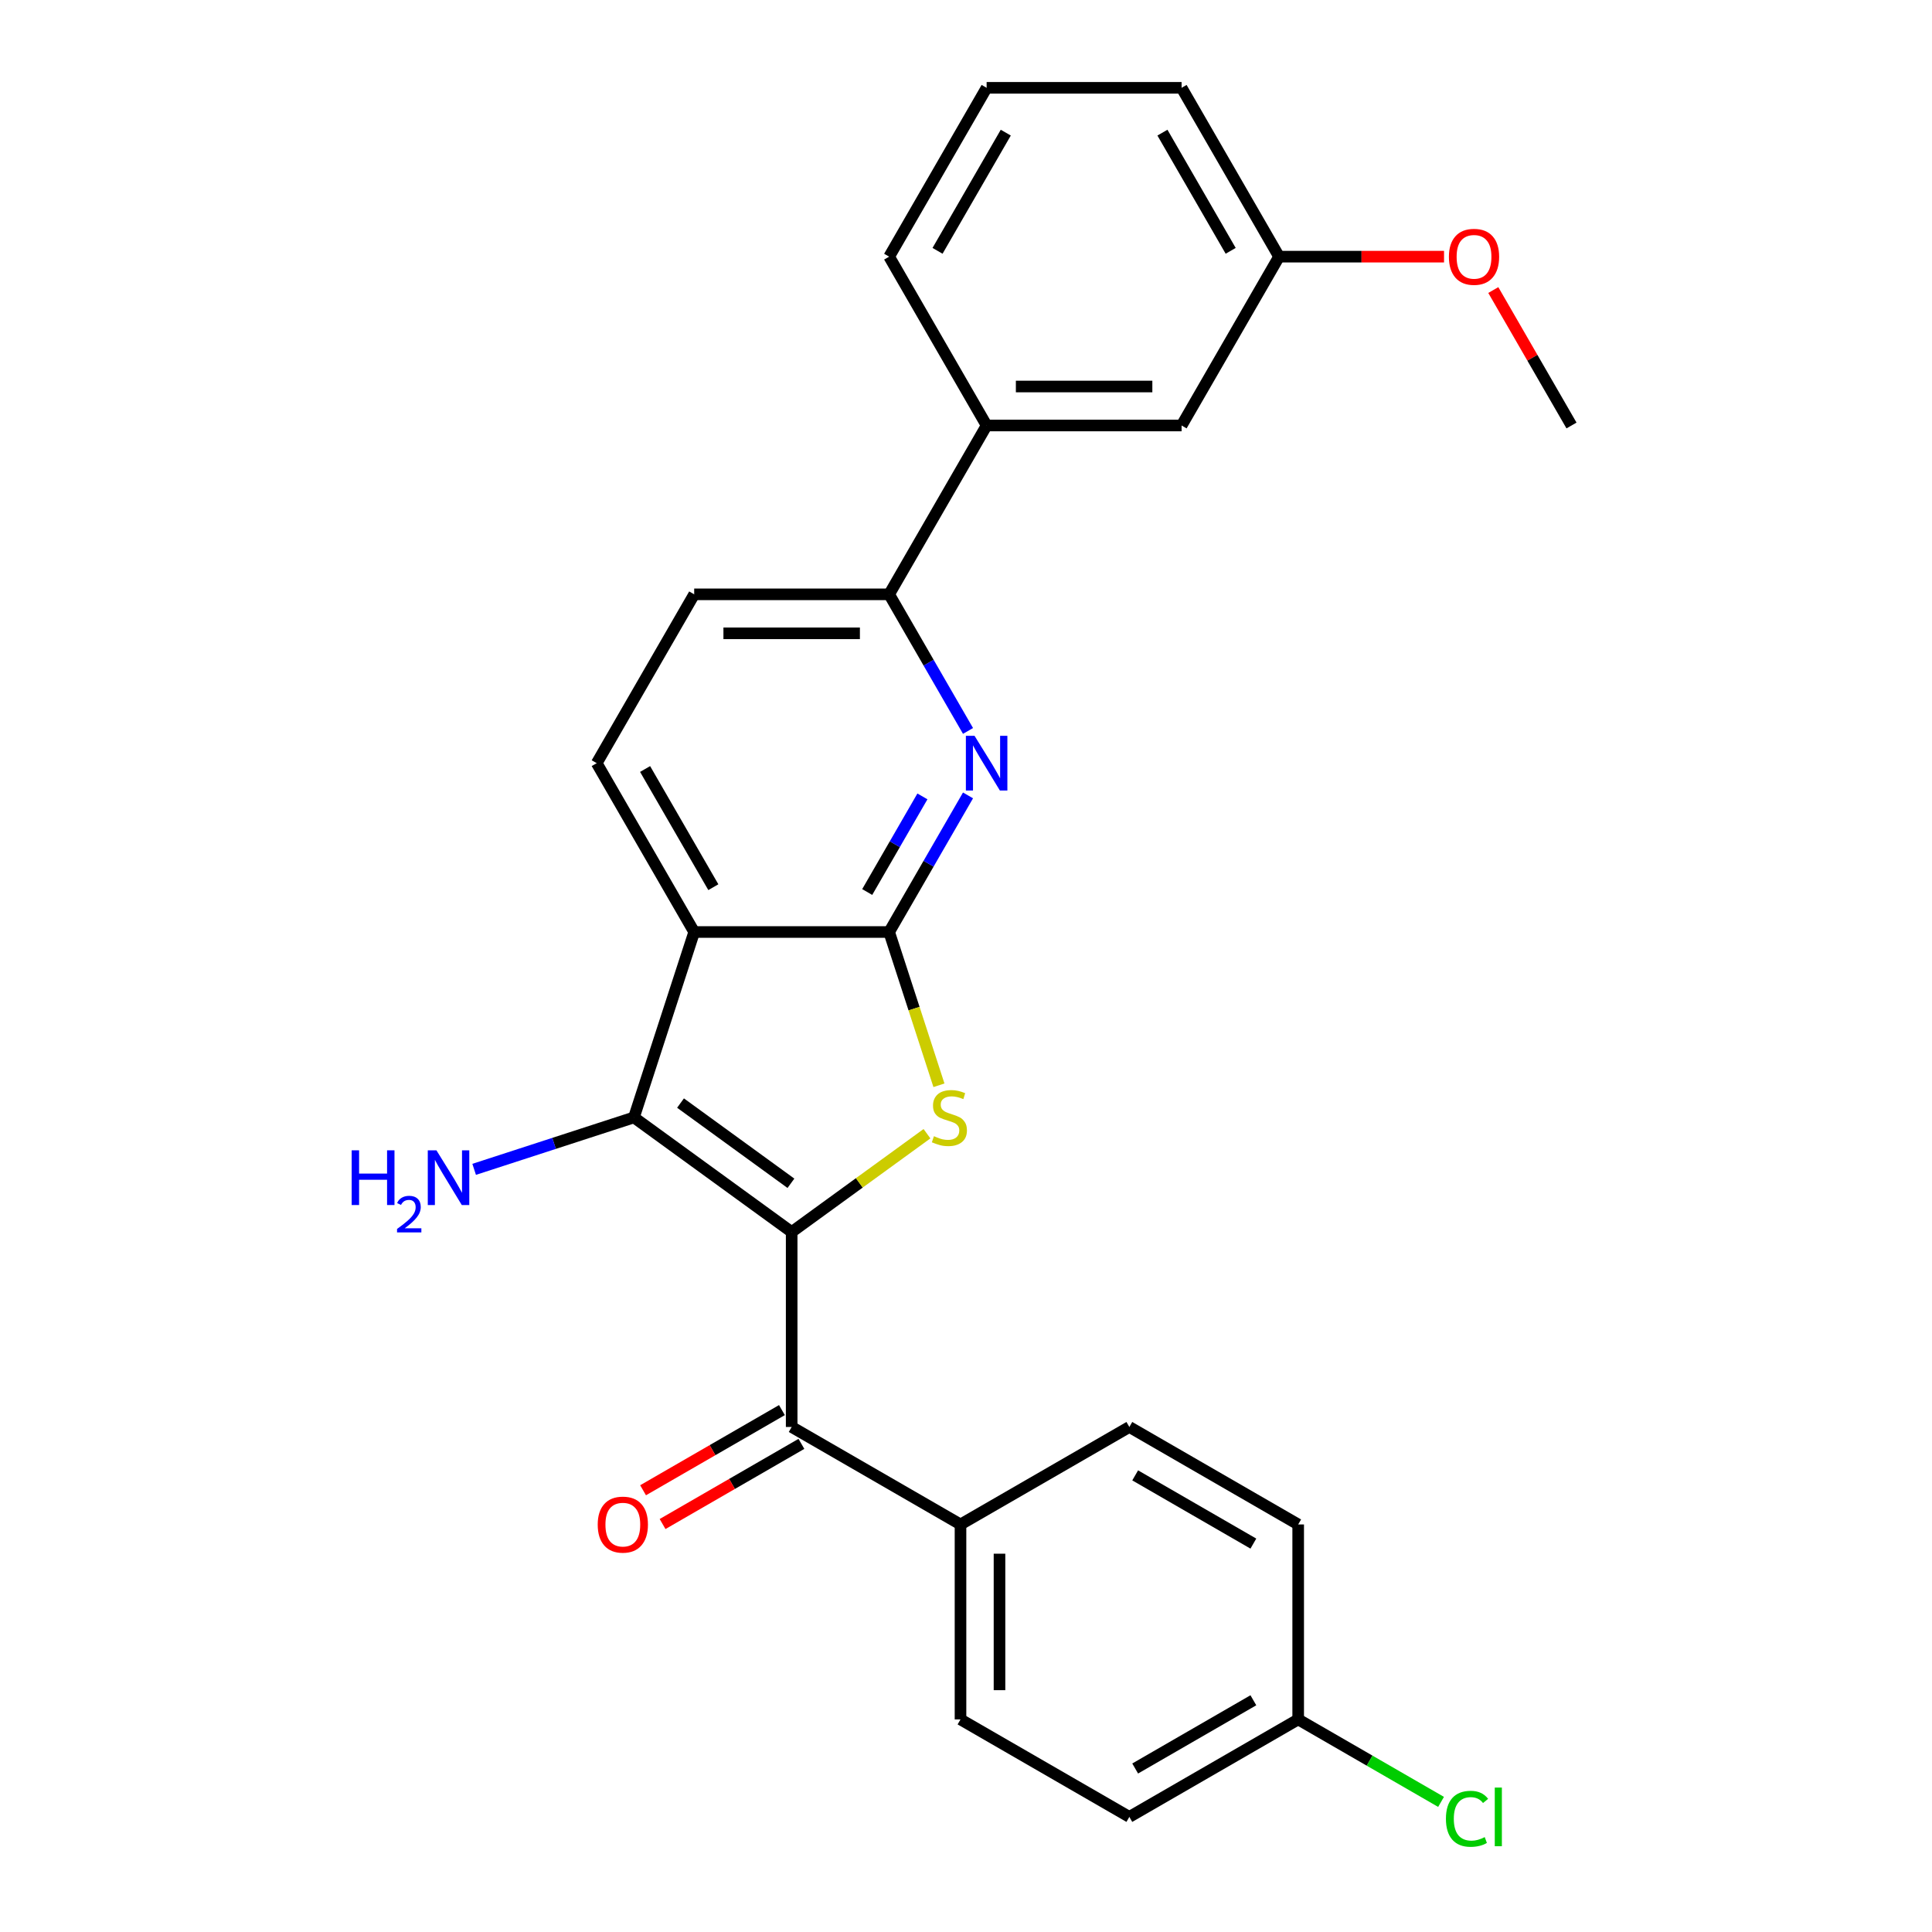 <?xml version='1.0' encoding='iso-8859-1'?>
<svg version='1.1' baseProfile='full'
              xmlns='http://www.w3.org/2000/svg'
                      xmlns:rdkit='http://www.rdkit.org/xml'
                      xmlns:xlink='http://www.w3.org/1999/xlink'
                  xml:space='preserve'
width='1000px' height='1000px' viewBox='0 0 1000 1000'>
<!-- END OF HEADER -->
<rect style='opacity:1.0;fill:#FFFFFF;stroke:none' width='1000' height='1000' x='0' y='0'> </rect>
<path class='bond-1' d='M 409.767,637.692 L 444.784,612.25' style='fill:none;fill-rule:evenodd;stroke:#000000;stroke-width:6px;stroke-linecap:butt;stroke-linejoin:miter;stroke-opacity:1' />
<path class='bond-1' d='M 444.784,612.25 L 479.802,586.808' style='fill:none;fill-rule:evenodd;stroke:#CCCC00;stroke-width:6px;stroke-linecap:butt;stroke-linejoin:miter;stroke-opacity:1' />
<path class='bond-2' d='M 409.767,637.692 L 328.129,578.378' style='fill:none;fill-rule:evenodd;stroke:#000000;stroke-width:6px;stroke-linecap:butt;stroke-linejoin:miter;stroke-opacity:1' />
<path class='bond-2' d='M 409.384,612.467 L 352.237,570.948' style='fill:none;fill-rule:evenodd;stroke:#000000;stroke-width:6px;stroke-linecap:butt;stroke-linejoin:miter;stroke-opacity:1' />
<path class='bond-5' d='M 409.767,637.692 L 409.767,738.602' style='fill:none;fill-rule:evenodd;stroke:#000000;stroke-width:6px;stroke-linecap:butt;stroke-linejoin:miter;stroke-opacity:1' />
<path class='bond-0' d='M 460.222,482.407 L 473.109,522.071' style='fill:none;fill-rule:evenodd;stroke:#000000;stroke-width:6px;stroke-linecap:butt;stroke-linejoin:miter;stroke-opacity:1' />
<path class='bond-0' d='M 473.109,522.071 L 485.997,561.736' style='fill:none;fill-rule:evenodd;stroke:#CCCC00;stroke-width:6px;stroke-linecap:butt;stroke-linejoin:miter;stroke-opacity:1' />
<path class='bond-4' d='M 460.222,482.407 L 480.633,447.053' style='fill:none;fill-rule:evenodd;stroke:#000000;stroke-width:6px;stroke-linecap:butt;stroke-linejoin:miter;stroke-opacity:1' />
<path class='bond-4' d='M 480.633,447.053 L 501.045,411.7' style='fill:none;fill-rule:evenodd;stroke:#0000FF;stroke-width:6px;stroke-linecap:butt;stroke-linejoin:miter;stroke-opacity:1' />
<path class='bond-4' d='M 448.867,461.71 L 463.155,436.962' style='fill:none;fill-rule:evenodd;stroke:#000000;stroke-width:6px;stroke-linecap:butt;stroke-linejoin:miter;stroke-opacity:1' />
<path class='bond-4' d='M 463.155,436.962 L 477.443,412.215' style='fill:none;fill-rule:evenodd;stroke:#0000FF;stroke-width:6px;stroke-linecap:butt;stroke-linejoin:miter;stroke-opacity:1' />
<path class='bond-26' d='M 460.222,482.407 L 359.312,482.407' style='fill:none;fill-rule:evenodd;stroke:#000000;stroke-width:6px;stroke-linecap:butt;stroke-linejoin:miter;stroke-opacity:1' />
<path class='bond-3' d='M 328.129,578.378 L 359.312,482.407' style='fill:none;fill-rule:evenodd;stroke:#000000;stroke-width:6px;stroke-linecap:butt;stroke-linejoin:miter;stroke-opacity:1' />
<path class='bond-12' d='M 328.129,578.378 L 286.775,591.815' style='fill:none;fill-rule:evenodd;stroke:#000000;stroke-width:6px;stroke-linecap:butt;stroke-linejoin:miter;stroke-opacity:1' />
<path class='bond-12' d='M 286.775,591.815 L 245.421,605.252' style='fill:none;fill-rule:evenodd;stroke:#0000FF;stroke-width:6px;stroke-linecap:butt;stroke-linejoin:miter;stroke-opacity:1' />
<path class='bond-7' d='M 359.312,482.407 L 308.857,395.017' style='fill:none;fill-rule:evenodd;stroke:#000000;stroke-width:6px;stroke-linecap:butt;stroke-linejoin:miter;stroke-opacity:1' />
<path class='bond-7' d='M 369.222,459.208 L 333.903,398.034' style='fill:none;fill-rule:evenodd;stroke:#000000;stroke-width:6px;stroke-linecap:butt;stroke-linejoin:miter;stroke-opacity:1' />
<path class='bond-6' d='M 501.045,378.334 L 480.633,342.98' style='fill:none;fill-rule:evenodd;stroke:#0000FF;stroke-width:6px;stroke-linecap:butt;stroke-linejoin:miter;stroke-opacity:1' />
<path class='bond-6' d='M 480.633,342.98 L 460.222,307.626' style='fill:none;fill-rule:evenodd;stroke:#000000;stroke-width:6px;stroke-linecap:butt;stroke-linejoin:miter;stroke-opacity:1' />
<path class='bond-9' d='M 409.767,738.602 L 497.157,789.057' style='fill:none;fill-rule:evenodd;stroke:#000000;stroke-width:6px;stroke-linecap:butt;stroke-linejoin:miter;stroke-opacity:1' />
<path class='bond-10' d='M 404.721,729.863 L 368.787,750.609' style='fill:none;fill-rule:evenodd;stroke:#000000;stroke-width:6px;stroke-linecap:butt;stroke-linejoin:miter;stroke-opacity:1' />
<path class='bond-10' d='M 368.787,750.609 L 332.854,771.356' style='fill:none;fill-rule:evenodd;stroke:#FF0000;stroke-width:6px;stroke-linecap:butt;stroke-linejoin:miter;stroke-opacity:1' />
<path class='bond-10' d='M 414.812,747.341 L 378.878,768.087' style='fill:none;fill-rule:evenodd;stroke:#000000;stroke-width:6px;stroke-linecap:butt;stroke-linejoin:miter;stroke-opacity:1' />
<path class='bond-10' d='M 378.878,768.087 L 342.944,788.834' style='fill:none;fill-rule:evenodd;stroke:#FF0000;stroke-width:6px;stroke-linecap:butt;stroke-linejoin:miter;stroke-opacity:1' />
<path class='bond-8' d='M 460.222,307.626 L 510.677,220.236' style='fill:none;fill-rule:evenodd;stroke:#000000;stroke-width:6px;stroke-linecap:butt;stroke-linejoin:miter;stroke-opacity:1' />
<path class='bond-28' d='M 460.222,307.626 L 359.312,307.626' style='fill:none;fill-rule:evenodd;stroke:#000000;stroke-width:6px;stroke-linecap:butt;stroke-linejoin:miter;stroke-opacity:1' />
<path class='bond-28' d='M 445.085,327.808 L 374.448,327.808' style='fill:none;fill-rule:evenodd;stroke:#000000;stroke-width:6px;stroke-linecap:butt;stroke-linejoin:miter;stroke-opacity:1' />
<path class='bond-11' d='M 308.857,395.017 L 359.312,307.626' style='fill:none;fill-rule:evenodd;stroke:#000000;stroke-width:6px;stroke-linecap:butt;stroke-linejoin:miter;stroke-opacity:1' />
<path class='bond-13' d='M 510.677,220.236 L 611.587,220.236' style='fill:none;fill-rule:evenodd;stroke:#000000;stroke-width:6px;stroke-linecap:butt;stroke-linejoin:miter;stroke-opacity:1' />
<path class='bond-13' d='M 525.813,200.054 L 596.45,200.054' style='fill:none;fill-rule:evenodd;stroke:#000000;stroke-width:6px;stroke-linecap:butt;stroke-linejoin:miter;stroke-opacity:1' />
<path class='bond-22' d='M 510.677,220.236 L 460.222,132.845' style='fill:none;fill-rule:evenodd;stroke:#000000;stroke-width:6px;stroke-linecap:butt;stroke-linejoin:miter;stroke-opacity:1' />
<path class='bond-14' d='M 497.157,789.057 L 497.157,889.967' style='fill:none;fill-rule:evenodd;stroke:#000000;stroke-width:6px;stroke-linecap:butt;stroke-linejoin:miter;stroke-opacity:1' />
<path class='bond-14' d='M 517.339,804.193 L 517.339,874.83' style='fill:none;fill-rule:evenodd;stroke:#000000;stroke-width:6px;stroke-linecap:butt;stroke-linejoin:miter;stroke-opacity:1' />
<path class='bond-15' d='M 497.157,789.057 L 584.548,738.602' style='fill:none;fill-rule:evenodd;stroke:#000000;stroke-width:6px;stroke-linecap:butt;stroke-linejoin:miter;stroke-opacity:1' />
<path class='bond-17' d='M 611.587,220.236 L 662.042,132.845' style='fill:none;fill-rule:evenodd;stroke:#000000;stroke-width:6px;stroke-linecap:butt;stroke-linejoin:miter;stroke-opacity:1' />
<path class='bond-19' d='M 497.157,889.967 L 584.548,940.422' style='fill:none;fill-rule:evenodd;stroke:#000000;stroke-width:6px;stroke-linecap:butt;stroke-linejoin:miter;stroke-opacity:1' />
<path class='bond-18' d='M 584.548,738.602 L 671.938,789.057' style='fill:none;fill-rule:evenodd;stroke:#000000;stroke-width:6px;stroke-linecap:butt;stroke-linejoin:miter;stroke-opacity:1' />
<path class='bond-18' d='M 587.566,763.648 L 648.739,798.967' style='fill:none;fill-rule:evenodd;stroke:#000000;stroke-width:6px;stroke-linecap:butt;stroke-linejoin:miter;stroke-opacity:1' />
<path class='bond-16' d='M 671.938,889.967 L 671.938,789.057' style='fill:none;fill-rule:evenodd;stroke:#000000;stroke-width:6px;stroke-linecap:butt;stroke-linejoin:miter;stroke-opacity:1' />
<path class='bond-20' d='M 671.938,889.967 L 708.912,911.313' style='fill:none;fill-rule:evenodd;stroke:#000000;stroke-width:6px;stroke-linecap:butt;stroke-linejoin:miter;stroke-opacity:1' />
<path class='bond-20' d='M 708.912,911.313 L 745.886,932.66' style='fill:none;fill-rule:evenodd;stroke:#00CC00;stroke-width:6px;stroke-linecap:butt;stroke-linejoin:miter;stroke-opacity:1' />
<path class='bond-27' d='M 671.938,889.967 L 584.548,940.422' style='fill:none;fill-rule:evenodd;stroke:#000000;stroke-width:6px;stroke-linecap:butt;stroke-linejoin:miter;stroke-opacity:1' />
<path class='bond-27' d='M 648.739,880.057 L 587.566,915.375' style='fill:none;fill-rule:evenodd;stroke:#000000;stroke-width:6px;stroke-linecap:butt;stroke-linejoin:miter;stroke-opacity:1' />
<path class='bond-21' d='M 662.042,132.845 L 704.735,132.845' style='fill:none;fill-rule:evenodd;stroke:#000000;stroke-width:6px;stroke-linecap:butt;stroke-linejoin:miter;stroke-opacity:1' />
<path class='bond-21' d='M 704.735,132.845 L 747.429,132.845' style='fill:none;fill-rule:evenodd;stroke:#FF0000;stroke-width:6px;stroke-linecap:butt;stroke-linejoin:miter;stroke-opacity:1' />
<path class='bond-29' d='M 662.042,132.845 L 611.587,45.455' style='fill:none;fill-rule:evenodd;stroke:#000000;stroke-width:6px;stroke-linecap:butt;stroke-linejoin:miter;stroke-opacity:1' />
<path class='bond-29' d='M 636.995,129.828 L 601.677,68.654' style='fill:none;fill-rule:evenodd;stroke:#000000;stroke-width:6px;stroke-linecap:butt;stroke-linejoin:miter;stroke-opacity:1' />
<path class='bond-25' d='M 772.93,150.128 L 793.168,185.182' style='fill:none;fill-rule:evenodd;stroke:#FF0000;stroke-width:6px;stroke-linecap:butt;stroke-linejoin:miter;stroke-opacity:1' />
<path class='bond-25' d='M 793.168,185.182 L 813.407,220.236' style='fill:none;fill-rule:evenodd;stroke:#000000;stroke-width:6px;stroke-linecap:butt;stroke-linejoin:miter;stroke-opacity:1' />
<path class='bond-23' d='M 460.222,132.845 L 510.677,45.455' style='fill:none;fill-rule:evenodd;stroke:#000000;stroke-width:6px;stroke-linecap:butt;stroke-linejoin:miter;stroke-opacity:1' />
<path class='bond-23' d='M 485.268,129.828 L 520.587,68.654' style='fill:none;fill-rule:evenodd;stroke:#000000;stroke-width:6px;stroke-linecap:butt;stroke-linejoin:miter;stroke-opacity:1' />
<path class='bond-24' d='M 510.677,45.455 L 611.587,45.455' style='fill:none;fill-rule:evenodd;stroke:#000000;stroke-width:6px;stroke-linecap:butt;stroke-linejoin:miter;stroke-opacity:1' />
<path  class='atom-2' d='M 483.405 588.098
Q 483.725 588.218, 485.045 588.778
Q 486.365 589.338, 487.805 589.698
Q 489.285 590.018, 490.725 590.018
Q 493.405 590.018, 494.965 588.738
Q 496.525 587.418, 496.525 585.138
Q 496.525 583.578, 495.725 582.618
Q 494.965 581.658, 493.765 581.138
Q 492.565 580.618, 490.565 580.018
Q 488.045 579.258, 486.525 578.538
Q 485.045 577.818, 483.965 576.298
Q 482.925 574.778, 482.925 572.218
Q 482.925 568.658, 485.325 566.458
Q 487.765 564.258, 492.565 564.258
Q 495.845 564.258, 499.565 565.818
L 498.645 568.898
Q 495.245 567.498, 492.685 567.498
Q 489.925 567.498, 488.405 568.658
Q 486.885 569.778, 486.925 571.738
Q 486.925 573.258, 487.685 574.178
Q 488.485 575.098, 489.605 575.618
Q 490.765 576.138, 492.685 576.738
Q 495.245 577.538, 496.765 578.338
Q 498.285 579.138, 499.365 580.778
Q 500.485 582.378, 500.485 585.138
Q 500.485 589.058, 497.845 591.178
Q 495.245 593.258, 490.885 593.258
Q 488.365 593.258, 486.445 592.698
Q 484.565 592.178, 482.325 591.258
L 483.405 588.098
' fill='#CCCC00'/>
<path  class='atom-5' d='M 504.417 380.857
L 513.697 395.857
Q 514.617 397.337, 516.097 400.017
Q 517.577 402.697, 517.657 402.857
L 517.657 380.857
L 521.417 380.857
L 521.417 409.177
L 517.537 409.177
L 507.577 392.777
Q 506.417 390.857, 505.177 388.657
Q 503.977 386.457, 503.617 385.777
L 503.617 409.177
L 499.937 409.177
L 499.937 380.857
L 504.417 380.857
' fill='#0000FF'/>
<path  class='atom-11' d='M 309.376 789.137
Q 309.376 782.337, 312.736 778.537
Q 316.096 774.737, 322.376 774.737
Q 328.656 774.737, 332.016 778.537
Q 335.376 782.337, 335.376 789.137
Q 335.376 796.017, 331.976 799.937
Q 328.576 803.817, 322.376 803.817
Q 316.136 803.817, 312.736 799.937
Q 309.376 796.057, 309.376 789.137
M 322.376 800.617
Q 326.696 800.617, 329.016 797.737
Q 331.376 794.817, 331.376 789.137
Q 331.376 783.577, 329.016 780.777
Q 326.696 777.937, 322.376 777.937
Q 318.056 777.937, 315.696 780.737
Q 313.376 783.537, 313.376 789.137
Q 313.376 794.857, 315.696 797.737
Q 318.056 800.617, 322.376 800.617
' fill='#FF0000'/>
<path  class='atom-13' d='M 182.025 595.401
L 185.865 595.401
L 185.865 607.441
L 200.345 607.441
L 200.345 595.401
L 204.185 595.401
L 204.185 623.721
L 200.345 623.721
L 200.345 610.641
L 185.865 610.641
L 185.865 623.721
L 182.025 623.721
L 182.025 595.401
' fill='#0000FF'/>
<path  class='atom-13' d='M 205.558 622.728
Q 206.244 620.959, 207.881 619.982
Q 209.518 618.979, 211.788 618.979
Q 214.613 618.979, 216.197 620.51
Q 217.781 622.041, 217.781 624.76
Q 217.781 627.532, 215.722 630.12
Q 213.689 632.707, 209.465 635.769
L 218.098 635.769
L 218.098 637.881
L 205.505 637.881
L 205.505 636.112
Q 208.99 633.631, 211.049 631.783
Q 213.135 629.935, 214.138 628.272
Q 215.141 626.608, 215.141 624.892
Q 215.141 623.097, 214.244 622.094
Q 213.346 621.091, 211.788 621.091
Q 210.284 621.091, 209.28 621.698
Q 208.277 622.305, 207.564 623.652
L 205.558 622.728
' fill='#0000FF'/>
<path  class='atom-13' d='M 225.898 595.401
L 235.178 610.401
Q 236.098 611.881, 237.578 614.561
Q 239.058 617.241, 239.138 617.401
L 239.138 595.401
L 242.898 595.401
L 242.898 623.721
L 239.018 623.721
L 229.058 607.321
Q 227.898 605.401, 226.658 603.201
Q 225.458 601.001, 225.098 600.321
L 225.098 623.721
L 221.418 623.721
L 221.418 595.401
L 225.898 595.401
' fill='#0000FF'/>
<path  class='atom-21' d='M 748.409 941.402
Q 748.409 934.362, 751.689 930.682
Q 755.009 926.962, 761.289 926.962
Q 767.129 926.962, 770.249 931.082
L 767.609 933.242
Q 765.329 930.242, 761.289 930.242
Q 757.009 930.242, 754.729 933.122
Q 752.489 935.962, 752.489 941.402
Q 752.489 947.002, 754.809 949.882
Q 757.169 952.762, 761.729 952.762
Q 764.849 952.762, 768.489 950.882
L 769.609 953.882
Q 768.129 954.842, 765.889 955.402
Q 763.649 955.962, 761.169 955.962
Q 755.009 955.962, 751.689 952.202
Q 748.409 948.442, 748.409 941.402
' fill='#00CC00'/>
<path  class='atom-21' d='M 773.689 925.242
L 777.369 925.242
L 777.369 955.602
L 773.689 955.602
L 773.689 925.242
' fill='#00CC00'/>
<path  class='atom-22' d='M 749.952 132.925
Q 749.952 126.125, 753.312 122.325
Q 756.672 118.525, 762.952 118.525
Q 769.232 118.525, 772.592 122.325
Q 775.952 126.125, 775.952 132.925
Q 775.952 139.805, 772.552 143.725
Q 769.152 147.605, 762.952 147.605
Q 756.712 147.605, 753.312 143.725
Q 749.952 139.845, 749.952 132.925
M 762.952 144.405
Q 767.272 144.405, 769.592 141.525
Q 771.952 138.605, 771.952 132.925
Q 771.952 127.365, 769.592 124.565
Q 767.272 121.725, 762.952 121.725
Q 758.632 121.725, 756.272 124.525
Q 753.952 127.325, 753.952 132.925
Q 753.952 138.645, 756.272 141.525
Q 758.632 144.405, 762.952 144.405
' fill='#FF0000'/>
</svg>
